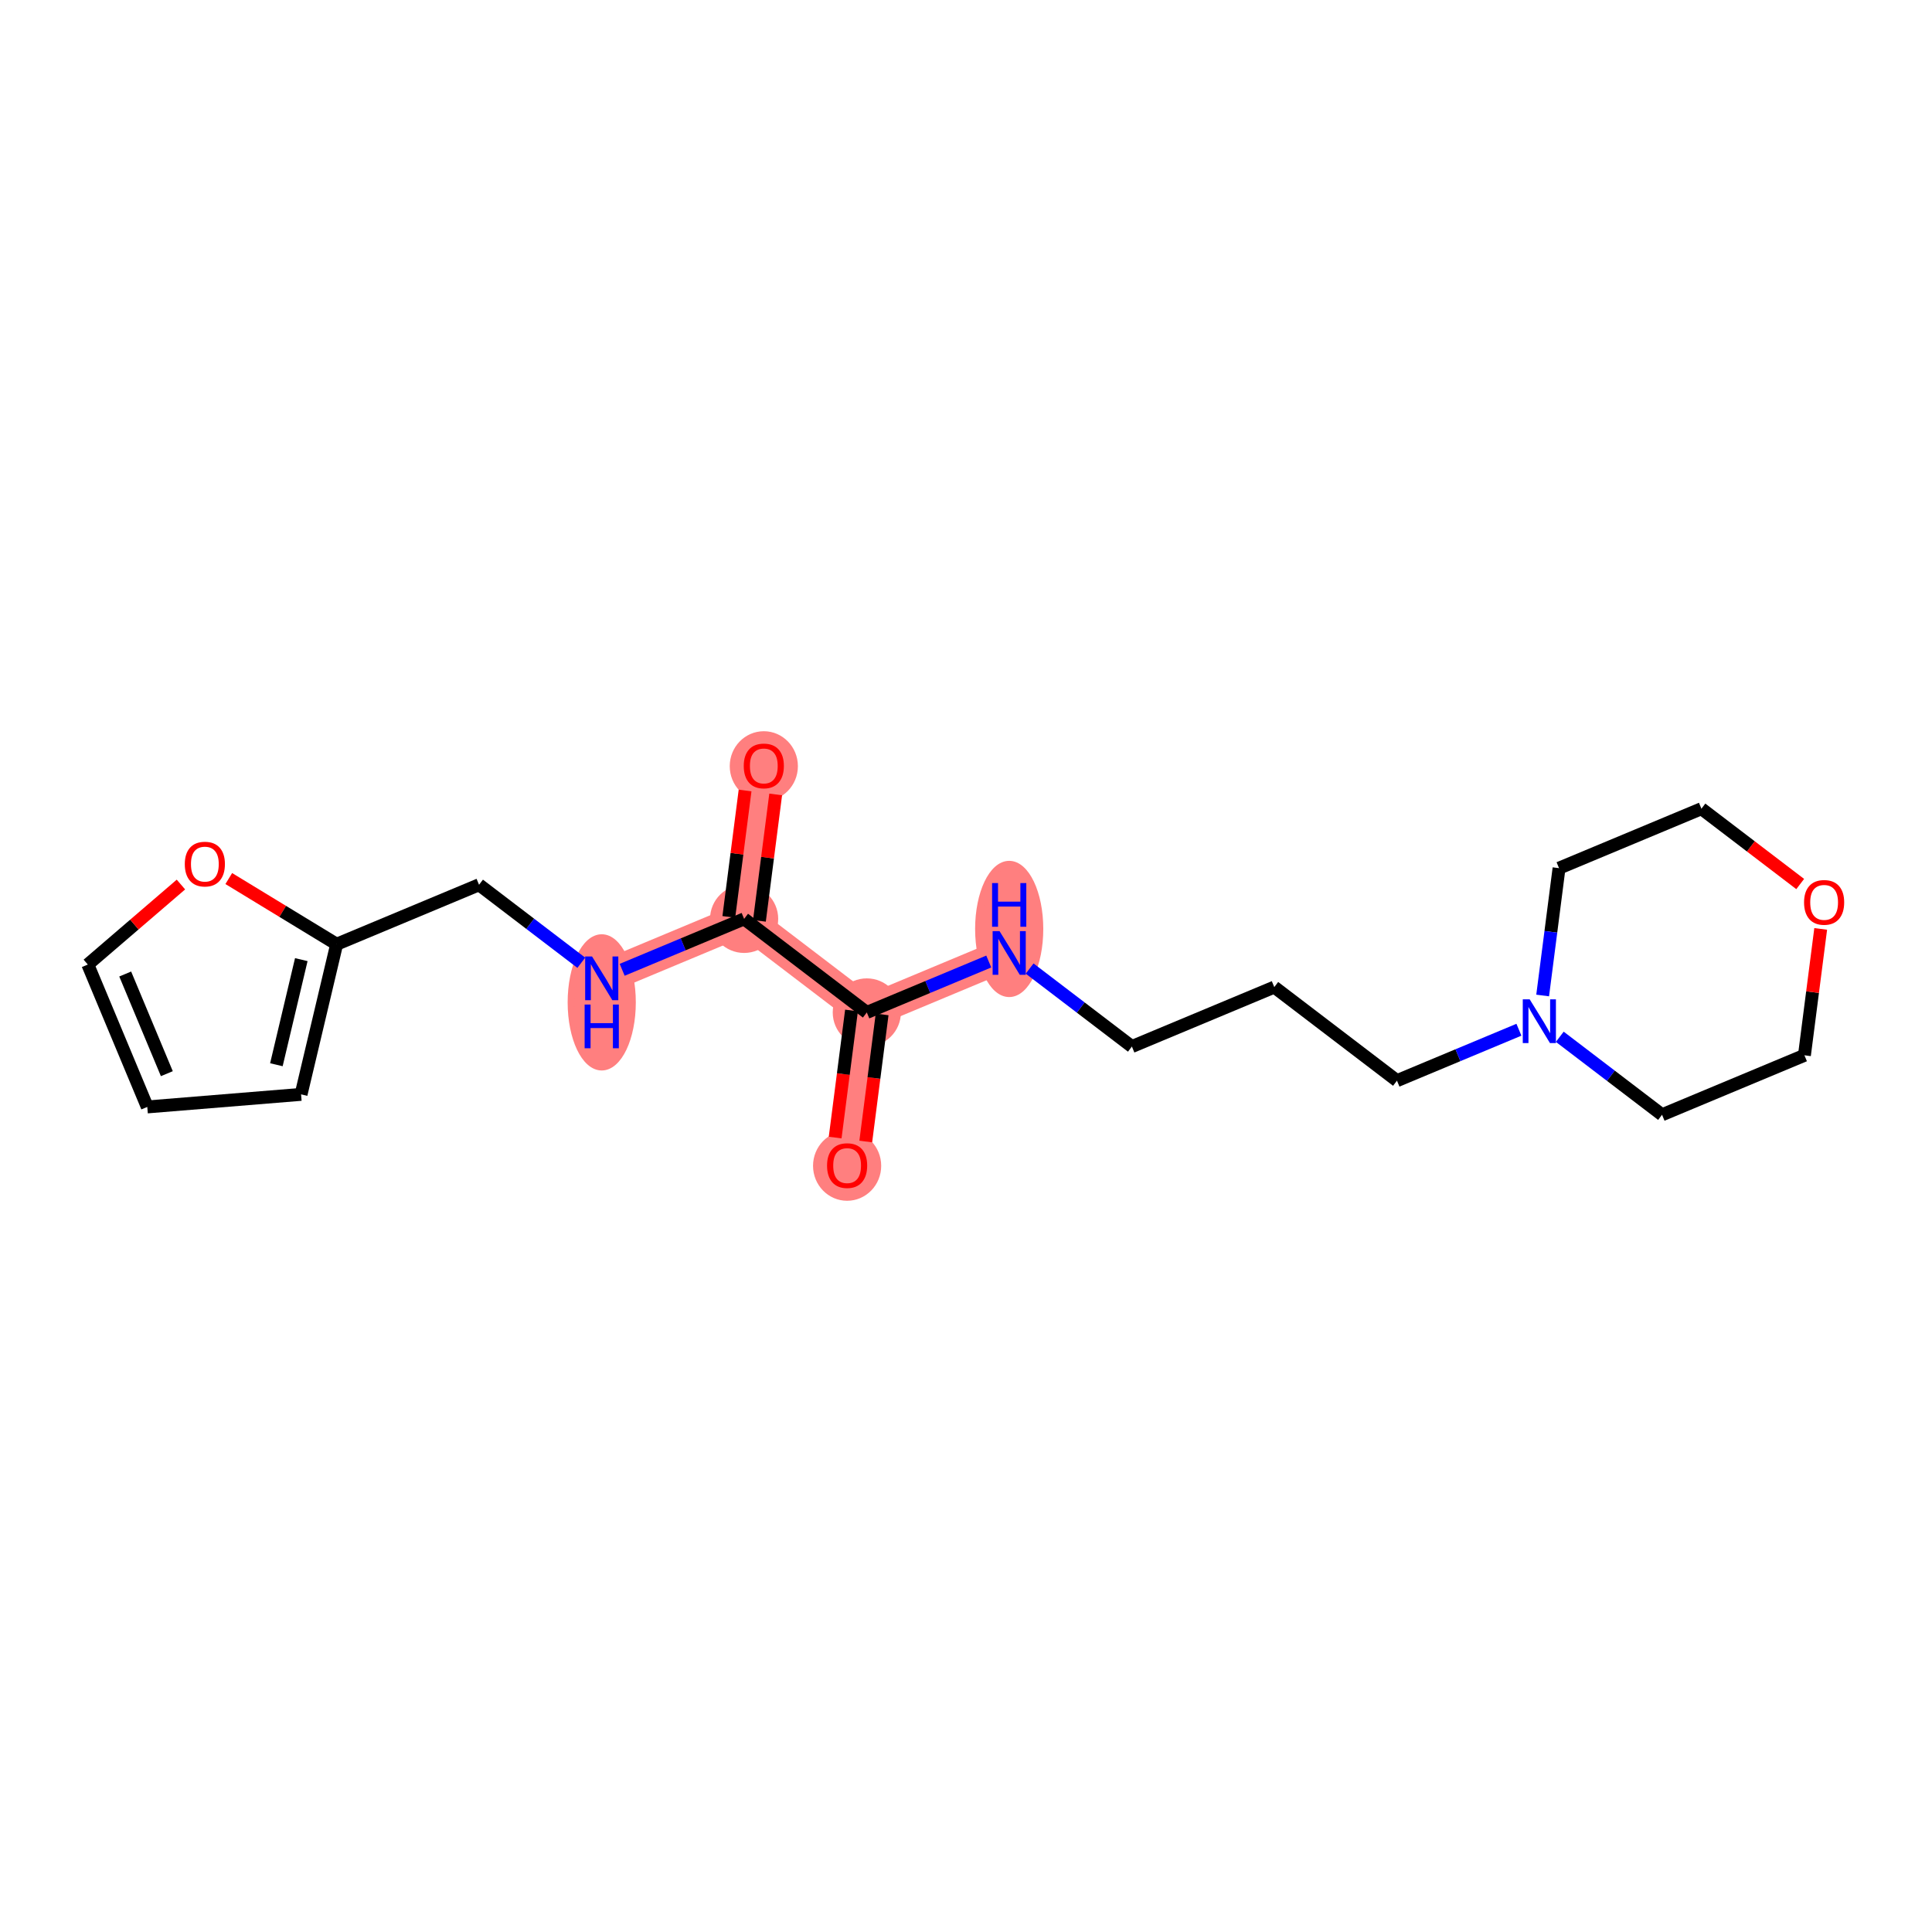 <?xml version='1.0' encoding='iso-8859-1'?>
<svg version='1.1' baseProfile='full'
              xmlns='http://www.w3.org/2000/svg'
                      xmlns:rdkit='http://www.rdkit.org/xml'
                      xmlns:xlink='http://www.w3.org/1999/xlink'
                  xml:space='preserve'
width='300px' height='300px' viewBox='0 0 300 300'>
<!-- END OF HEADER -->
<rect style='opacity:1.0;fill:#FFFFFF;stroke:none' width='300' height='300' x='0' y='0'> </rect>
<rect style='opacity:1.0;fill:#FFFFFF;stroke:none' width='300' height='300' x='0' y='0'> </rect>
<path d='M 131.54,180.977 L 134.598,157.213' style='fill:none;fill-rule:evenodd;stroke:#FF7F7F;stroke-width:5.1px;stroke-linecap:butt;stroke-linejoin:miter;stroke-opacity:1' />
<path d='M 134.598,157.213 L 156.708,147.979' style='fill:none;fill-rule:evenodd;stroke:#FF7F7F;stroke-width:5.1px;stroke-linecap:butt;stroke-linejoin:miter;stroke-opacity:1' />
<path d='M 134.598,157.213 L 115.547,142.682' style='fill:none;fill-rule:evenodd;stroke:#FF7F7F;stroke-width:5.1px;stroke-linecap:butt;stroke-linejoin:miter;stroke-opacity:1' />
<path d='M 115.547,142.682 L 118.605,118.918' style='fill:none;fill-rule:evenodd;stroke:#FF7F7F;stroke-width:5.1px;stroke-linecap:butt;stroke-linejoin:miter;stroke-opacity:1' />
<path d='M 115.547,142.682 L 93.437,151.916' style='fill:none;fill-rule:evenodd;stroke:#FF7F7F;stroke-width:5.1px;stroke-linecap:butt;stroke-linejoin:miter;stroke-opacity:1' />
<ellipse cx='131.54' cy='181.03' rx='4.792' ry='4.927'  style='fill:#FF7F7F;fill-rule:evenodd;stroke:#FF7F7F;stroke-width:1.0px;stroke-linecap:butt;stroke-linejoin:miter;stroke-opacity:1' />
<ellipse cx='134.598' cy='157.213' rx='4.792' ry='4.792'  style='fill:#FF7F7F;fill-rule:evenodd;stroke:#FF7F7F;stroke-width:1.0px;stroke-linecap:butt;stroke-linejoin:miter;stroke-opacity:1' />
<ellipse cx='156.708' cy='144.247' rx='4.792' ry='10.076'  style='fill:#FF7F7F;fill-rule:evenodd;stroke:#FF7F7F;stroke-width:1.0px;stroke-linecap:butt;stroke-linejoin:miter;stroke-opacity:1' />
<ellipse cx='115.547' cy='142.682' rx='4.792' ry='4.792'  style='fill:#FF7F7F;fill-rule:evenodd;stroke:#FF7F7F;stroke-width:1.0px;stroke-linecap:butt;stroke-linejoin:miter;stroke-opacity:1' />
<ellipse cx='118.605' cy='118.97' rx='4.792' ry='4.927'  style='fill:#FF7F7F;fill-rule:evenodd;stroke:#FF7F7F;stroke-width:1.0px;stroke-linecap:butt;stroke-linejoin:miter;stroke-opacity:1' />
<ellipse cx='93.437' cy='155.648' rx='4.792' ry='10.076'  style='fill:#FF7F7F;fill-rule:evenodd;stroke:#FF7F7F;stroke-width:1.0px;stroke-linecap:butt;stroke-linejoin:miter;stroke-opacity:1' />
<path class='bond-0 atom-0 atom-1' d='M 134.435,177.253 L 135.705,167.385' style='fill:none;fill-rule:evenodd;stroke:#FF0000;stroke-width:2.0px;stroke-linecap:butt;stroke-linejoin:miter;stroke-opacity:1' />
<path class='bond-0 atom-0 atom-1' d='M 135.705,167.385 L 136.975,157.518' style='fill:none;fill-rule:evenodd;stroke:#000000;stroke-width:2.0px;stroke-linecap:butt;stroke-linejoin:miter;stroke-opacity:1' />
<path class='bond-0 atom-0 atom-1' d='M 129.682,176.641 L 130.952,166.774' style='fill:none;fill-rule:evenodd;stroke:#FF0000;stroke-width:2.0px;stroke-linecap:butt;stroke-linejoin:miter;stroke-opacity:1' />
<path class='bond-0 atom-0 atom-1' d='M 130.952,166.774 L 132.222,156.907' style='fill:none;fill-rule:evenodd;stroke:#000000;stroke-width:2.0px;stroke-linecap:butt;stroke-linejoin:miter;stroke-opacity:1' />
<path class='bond-1 atom-1 atom-2' d='M 134.598,157.213 L 144.067,153.258' style='fill:none;fill-rule:evenodd;stroke:#000000;stroke-width:2.0px;stroke-linecap:butt;stroke-linejoin:miter;stroke-opacity:1' />
<path class='bond-1 atom-1 atom-2' d='M 144.067,153.258 L 153.535,149.304' style='fill:none;fill-rule:evenodd;stroke:#0000FF;stroke-width:2.0px;stroke-linecap:butt;stroke-linejoin:miter;stroke-opacity:1' />
<path class='bond-11 atom-1 atom-12' d='M 134.598,157.213 L 115.547,142.682' style='fill:none;fill-rule:evenodd;stroke:#000000;stroke-width:2.0px;stroke-linecap:butt;stroke-linejoin:miter;stroke-opacity:1' />
<path class='bond-2 atom-2 atom-3' d='M 159.88,150.398 L 167.82,156.454' style='fill:none;fill-rule:evenodd;stroke:#0000FF;stroke-width:2.0px;stroke-linecap:butt;stroke-linejoin:miter;stroke-opacity:1' />
<path class='bond-2 atom-2 atom-3' d='M 167.82,156.454 L 175.759,162.509' style='fill:none;fill-rule:evenodd;stroke:#000000;stroke-width:2.0px;stroke-linecap:butt;stroke-linejoin:miter;stroke-opacity:1' />
<path class='bond-3 atom-3 atom-4' d='M 175.759,162.509 L 197.869,153.275' style='fill:none;fill-rule:evenodd;stroke:#000000;stroke-width:2.0px;stroke-linecap:butt;stroke-linejoin:miter;stroke-opacity:1' />
<path class='bond-4 atom-4 atom-5' d='M 197.869,153.275 L 216.92,167.806' style='fill:none;fill-rule:evenodd;stroke:#000000;stroke-width:2.0px;stroke-linecap:butt;stroke-linejoin:miter;stroke-opacity:1' />
<path class='bond-5 atom-5 atom-6' d='M 216.92,167.806 L 226.389,163.851' style='fill:none;fill-rule:evenodd;stroke:#000000;stroke-width:2.0px;stroke-linecap:butt;stroke-linejoin:miter;stroke-opacity:1' />
<path class='bond-5 atom-5 atom-6' d='M 226.389,163.851 L 235.857,159.897' style='fill:none;fill-rule:evenodd;stroke:#0000FF;stroke-width:2.0px;stroke-linecap:butt;stroke-linejoin:miter;stroke-opacity:1' />
<path class='bond-6 atom-6 atom-7' d='M 242.202,160.991 L 250.142,167.047' style='fill:none;fill-rule:evenodd;stroke:#0000FF;stroke-width:2.0px;stroke-linecap:butt;stroke-linejoin:miter;stroke-opacity:1' />
<path class='bond-6 atom-6 atom-7' d='M 250.142,167.047 L 258.081,173.102' style='fill:none;fill-rule:evenodd;stroke:#000000;stroke-width:2.0px;stroke-linecap:butt;stroke-linejoin:miter;stroke-opacity:1' />
<path class='bond-20 atom-11 atom-6' d='M 242.088,134.807 L 240.816,144.694' style='fill:none;fill-rule:evenodd;stroke:#000000;stroke-width:2.0px;stroke-linecap:butt;stroke-linejoin:miter;stroke-opacity:1' />
<path class='bond-20 atom-11 atom-6' d='M 240.816,144.694 L 239.543,154.58' style='fill:none;fill-rule:evenodd;stroke:#0000FF;stroke-width:2.0px;stroke-linecap:butt;stroke-linejoin:miter;stroke-opacity:1' />
<path class='bond-7 atom-7 atom-8' d='M 258.081,173.102 L 280.191,163.868' style='fill:none;fill-rule:evenodd;stroke:#000000;stroke-width:2.0px;stroke-linecap:butt;stroke-linejoin:miter;stroke-opacity:1' />
<path class='bond-8 atom-8 atom-9' d='M 280.191,163.868 L 281.454,154.054' style='fill:none;fill-rule:evenodd;stroke:#000000;stroke-width:2.0px;stroke-linecap:butt;stroke-linejoin:miter;stroke-opacity:1' />
<path class='bond-8 atom-8 atom-9' d='M 281.454,154.054 L 282.717,144.24' style='fill:none;fill-rule:evenodd;stroke:#FF0000;stroke-width:2.0px;stroke-linecap:butt;stroke-linejoin:miter;stroke-opacity:1' />
<path class='bond-9 atom-9 atom-10' d='M 279.535,137.272 L 271.866,131.423' style='fill:none;fill-rule:evenodd;stroke:#FF0000;stroke-width:2.0px;stroke-linecap:butt;stroke-linejoin:miter;stroke-opacity:1' />
<path class='bond-9 atom-9 atom-10' d='M 271.866,131.423 L 264.197,125.574' style='fill:none;fill-rule:evenodd;stroke:#000000;stroke-width:2.0px;stroke-linecap:butt;stroke-linejoin:miter;stroke-opacity:1' />
<path class='bond-10 atom-10 atom-11' d='M 264.197,125.574 L 242.088,134.807' style='fill:none;fill-rule:evenodd;stroke:#000000;stroke-width:2.0px;stroke-linecap:butt;stroke-linejoin:miter;stroke-opacity:1' />
<path class='bond-12 atom-12 atom-13' d='M 117.923,142.988 L 119.186,133.173' style='fill:none;fill-rule:evenodd;stroke:#000000;stroke-width:2.0px;stroke-linecap:butt;stroke-linejoin:miter;stroke-opacity:1' />
<path class='bond-12 atom-12 atom-13' d='M 119.186,133.173 L 120.449,123.359' style='fill:none;fill-rule:evenodd;stroke:#FF0000;stroke-width:2.0px;stroke-linecap:butt;stroke-linejoin:miter;stroke-opacity:1' />
<path class='bond-12 atom-12 atom-13' d='M 113.17,142.376 L 114.433,132.562' style='fill:none;fill-rule:evenodd;stroke:#000000;stroke-width:2.0px;stroke-linecap:butt;stroke-linejoin:miter;stroke-opacity:1' />
<path class='bond-12 atom-12 atom-13' d='M 114.433,132.562 L 115.696,122.747' style='fill:none;fill-rule:evenodd;stroke:#FF0000;stroke-width:2.0px;stroke-linecap:butt;stroke-linejoin:miter;stroke-opacity:1' />
<path class='bond-13 atom-12 atom-14' d='M 115.547,142.682 L 106.078,146.637' style='fill:none;fill-rule:evenodd;stroke:#000000;stroke-width:2.0px;stroke-linecap:butt;stroke-linejoin:miter;stroke-opacity:1' />
<path class='bond-13 atom-12 atom-14' d='M 106.078,146.637 L 96.61,150.591' style='fill:none;fill-rule:evenodd;stroke:#0000FF;stroke-width:2.0px;stroke-linecap:butt;stroke-linejoin:miter;stroke-opacity:1' />
<path class='bond-14 atom-14 atom-15' d='M 90.265,149.496 L 82.325,143.441' style='fill:none;fill-rule:evenodd;stroke:#0000FF;stroke-width:2.0px;stroke-linecap:butt;stroke-linejoin:miter;stroke-opacity:1' />
<path class='bond-14 atom-14 atom-15' d='M 82.325,143.441 L 74.386,137.385' style='fill:none;fill-rule:evenodd;stroke:#000000;stroke-width:2.0px;stroke-linecap:butt;stroke-linejoin:miter;stroke-opacity:1' />
<path class='bond-15 atom-15 atom-16' d='M 74.386,137.385 L 52.276,146.619' style='fill:none;fill-rule:evenodd;stroke:#000000;stroke-width:2.0px;stroke-linecap:butt;stroke-linejoin:miter;stroke-opacity:1' />
<path class='bond-16 atom-16 atom-17' d='M 52.276,146.619 L 46.751,169.934' style='fill:none;fill-rule:evenodd;stroke:#000000;stroke-width:2.0px;stroke-linecap:butt;stroke-linejoin:miter;stroke-opacity:1' />
<path class='bond-16 atom-16 atom-17' d='M 46.785,149.011 L 42.917,165.332' style='fill:none;fill-rule:evenodd;stroke:#000000;stroke-width:2.0px;stroke-linecap:butt;stroke-linejoin:miter;stroke-opacity:1' />
<path class='bond-21 atom-20 atom-16' d='M 35.524,136.421 L 43.9,141.52' style='fill:none;fill-rule:evenodd;stroke:#FF0000;stroke-width:2.0px;stroke-linecap:butt;stroke-linejoin:miter;stroke-opacity:1' />
<path class='bond-21 atom-20 atom-16' d='M 43.9,141.52 L 52.276,146.619' style='fill:none;fill-rule:evenodd;stroke:#000000;stroke-width:2.0px;stroke-linecap:butt;stroke-linejoin:miter;stroke-opacity:1' />
<path class='bond-17 atom-17 atom-18' d='M 46.751,169.934 L 22.87,171.884' style='fill:none;fill-rule:evenodd;stroke:#000000;stroke-width:2.0px;stroke-linecap:butt;stroke-linejoin:miter;stroke-opacity:1' />
<path class='bond-18 atom-18 atom-19' d='M 22.87,171.884 L 13.636,149.774' style='fill:none;fill-rule:evenodd;stroke:#000000;stroke-width:2.0px;stroke-linecap:butt;stroke-linejoin:miter;stroke-opacity:1' />
<path class='bond-18 atom-18 atom-19' d='M 25.907,166.72 L 19.443,151.244' style='fill:none;fill-rule:evenodd;stroke:#000000;stroke-width:2.0px;stroke-linecap:butt;stroke-linejoin:miter;stroke-opacity:1' />
<path class='bond-19 atom-19 atom-20' d='M 13.636,149.774 L 20.866,143.562' style='fill:none;fill-rule:evenodd;stroke:#000000;stroke-width:2.0px;stroke-linecap:butt;stroke-linejoin:miter;stroke-opacity:1' />
<path class='bond-19 atom-19 atom-20' d='M 20.866,143.562 L 28.096,137.351' style='fill:none;fill-rule:evenodd;stroke:#FF0000;stroke-width:2.0px;stroke-linecap:butt;stroke-linejoin:miter;stroke-opacity:1' />
<path  class='atom-0' d='M 128.425 180.996
Q 128.425 179.367, 129.231 178.456
Q 130.036 177.546, 131.54 177.546
Q 133.045 177.546, 133.85 178.456
Q 134.655 179.367, 134.655 180.996
Q 134.655 182.644, 133.841 183.584
Q 133.026 184.513, 131.54 184.513
Q 130.045 184.513, 129.231 183.584
Q 128.425 182.654, 128.425 180.996
M 131.54 183.747
Q 132.575 183.747, 133.131 183.057
Q 133.697 182.357, 133.697 180.996
Q 133.697 179.664, 133.131 178.993
Q 132.575 178.312, 131.54 178.312
Q 130.505 178.312, 129.94 178.983
Q 129.384 179.654, 129.384 180.996
Q 129.384 182.367, 129.94 183.057
Q 130.505 183.747, 131.54 183.747
' fill='#FF0000'/>
<path  class='atom-2' d='M 155.208 144.586
L 157.431 148.18
Q 157.652 148.535, 158.006 149.177
Q 158.361 149.819, 158.38 149.857
L 158.38 144.586
L 159.281 144.586
L 159.281 151.371
L 158.351 151.371
L 155.965 147.442
Q 155.687 146.982, 155.39 146.455
Q 155.102 145.928, 155.016 145.765
L 155.016 151.371
L 154.134 151.371
L 154.134 144.586
L 155.208 144.586
' fill='#0000FF'/>
<path  class='atom-2' d='M 154.053 137.122
L 154.973 137.122
L 154.973 140.007
L 158.443 140.007
L 158.443 137.122
L 159.363 137.122
L 159.363 143.907
L 158.443 143.907
L 158.443 140.773
L 154.973 140.773
L 154.973 143.907
L 154.053 143.907
L 154.053 137.122
' fill='#0000FF'/>
<path  class='atom-6' d='M 237.53 155.179
L 239.753 158.773
Q 239.974 159.128, 240.328 159.77
Q 240.683 160.412, 240.702 160.45
L 240.702 155.179
L 241.603 155.179
L 241.603 161.965
L 240.673 161.965
L 238.287 158.035
Q 238.009 157.575, 237.712 157.048
Q 237.424 156.521, 237.338 156.358
L 237.338 161.965
L 236.456 161.965
L 236.456 155.179
L 237.53 155.179
' fill='#0000FF'/>
<path  class='atom-9' d='M 280.134 140.123
Q 280.134 138.494, 280.939 137.583
Q 281.744 136.673, 283.249 136.673
Q 284.754 136.673, 285.559 137.583
Q 286.364 138.494, 286.364 140.123
Q 286.364 141.772, 285.549 142.711
Q 284.734 143.641, 283.249 143.641
Q 281.754 143.641, 280.939 142.711
Q 280.134 141.781, 280.134 140.123
M 283.249 142.874
Q 284.284 142.874, 284.84 142.184
Q 285.405 141.484, 285.405 140.123
Q 285.405 138.791, 284.84 138.12
Q 284.284 137.44, 283.249 137.44
Q 282.214 137.44, 281.648 138.111
Q 281.092 138.781, 281.092 140.123
Q 281.092 141.494, 281.648 142.184
Q 282.214 142.874, 283.249 142.874
' fill='#FF0000'/>
<path  class='atom-13' d='M 115.49 118.937
Q 115.49 117.308, 116.295 116.397
Q 117.1 115.487, 118.605 115.487
Q 120.109 115.487, 120.915 116.397
Q 121.72 117.308, 121.72 118.937
Q 121.72 120.585, 120.905 121.525
Q 120.09 122.454, 118.605 122.454
Q 117.11 122.454, 116.295 121.525
Q 115.49 120.595, 115.49 118.937
M 118.605 121.688
Q 119.64 121.688, 120.196 120.997
Q 120.761 120.298, 120.761 118.937
Q 120.761 117.605, 120.196 116.934
Q 119.64 116.253, 118.605 116.253
Q 117.57 116.253, 117.004 116.924
Q 116.448 117.595, 116.448 118.937
Q 116.448 120.307, 117.004 120.997
Q 117.57 121.688, 118.605 121.688
' fill='#FF0000'/>
<path  class='atom-14' d='M 91.937 148.523
L 94.161 152.117
Q 94.381 152.472, 94.736 153.114
Q 95.091 153.756, 95.11 153.794
L 95.11 148.523
L 96.011 148.523
L 96.011 155.309
L 95.081 155.309
L 92.695 151.379
Q 92.417 150.919, 92.12 150.392
Q 91.832 149.865, 91.746 149.702
L 91.746 155.309
L 90.864 155.309
L 90.864 148.523
L 91.937 148.523
' fill='#0000FF'/>
<path  class='atom-14' d='M 90.782 155.987
L 91.703 155.987
L 91.703 158.872
L 95.172 158.872
L 95.172 155.987
L 96.092 155.987
L 96.092 162.773
L 95.172 162.773
L 95.172 159.639
L 91.703 159.639
L 91.703 162.773
L 90.782 162.773
L 90.782 155.987
' fill='#0000FF'/>
<path  class='atom-20' d='M 28.695 134.179
Q 28.695 132.55, 29.501 131.639
Q 30.306 130.729, 31.81 130.729
Q 33.315 130.729, 34.12 131.639
Q 34.925 132.55, 34.925 134.179
Q 34.925 135.828, 34.111 136.767
Q 33.296 137.696, 31.81 137.696
Q 30.315 137.696, 29.501 136.767
Q 28.695 135.837, 28.695 134.179
M 31.81 136.93
Q 32.845 136.93, 33.401 136.24
Q 33.967 135.54, 33.967 134.179
Q 33.967 132.847, 33.401 132.176
Q 32.845 131.496, 31.81 131.496
Q 30.775 131.496, 30.21 132.166
Q 29.654 132.837, 29.654 134.179
Q 29.654 135.55, 30.21 136.24
Q 30.775 136.93, 31.81 136.93
' fill='#FF0000'/>
</svg>
